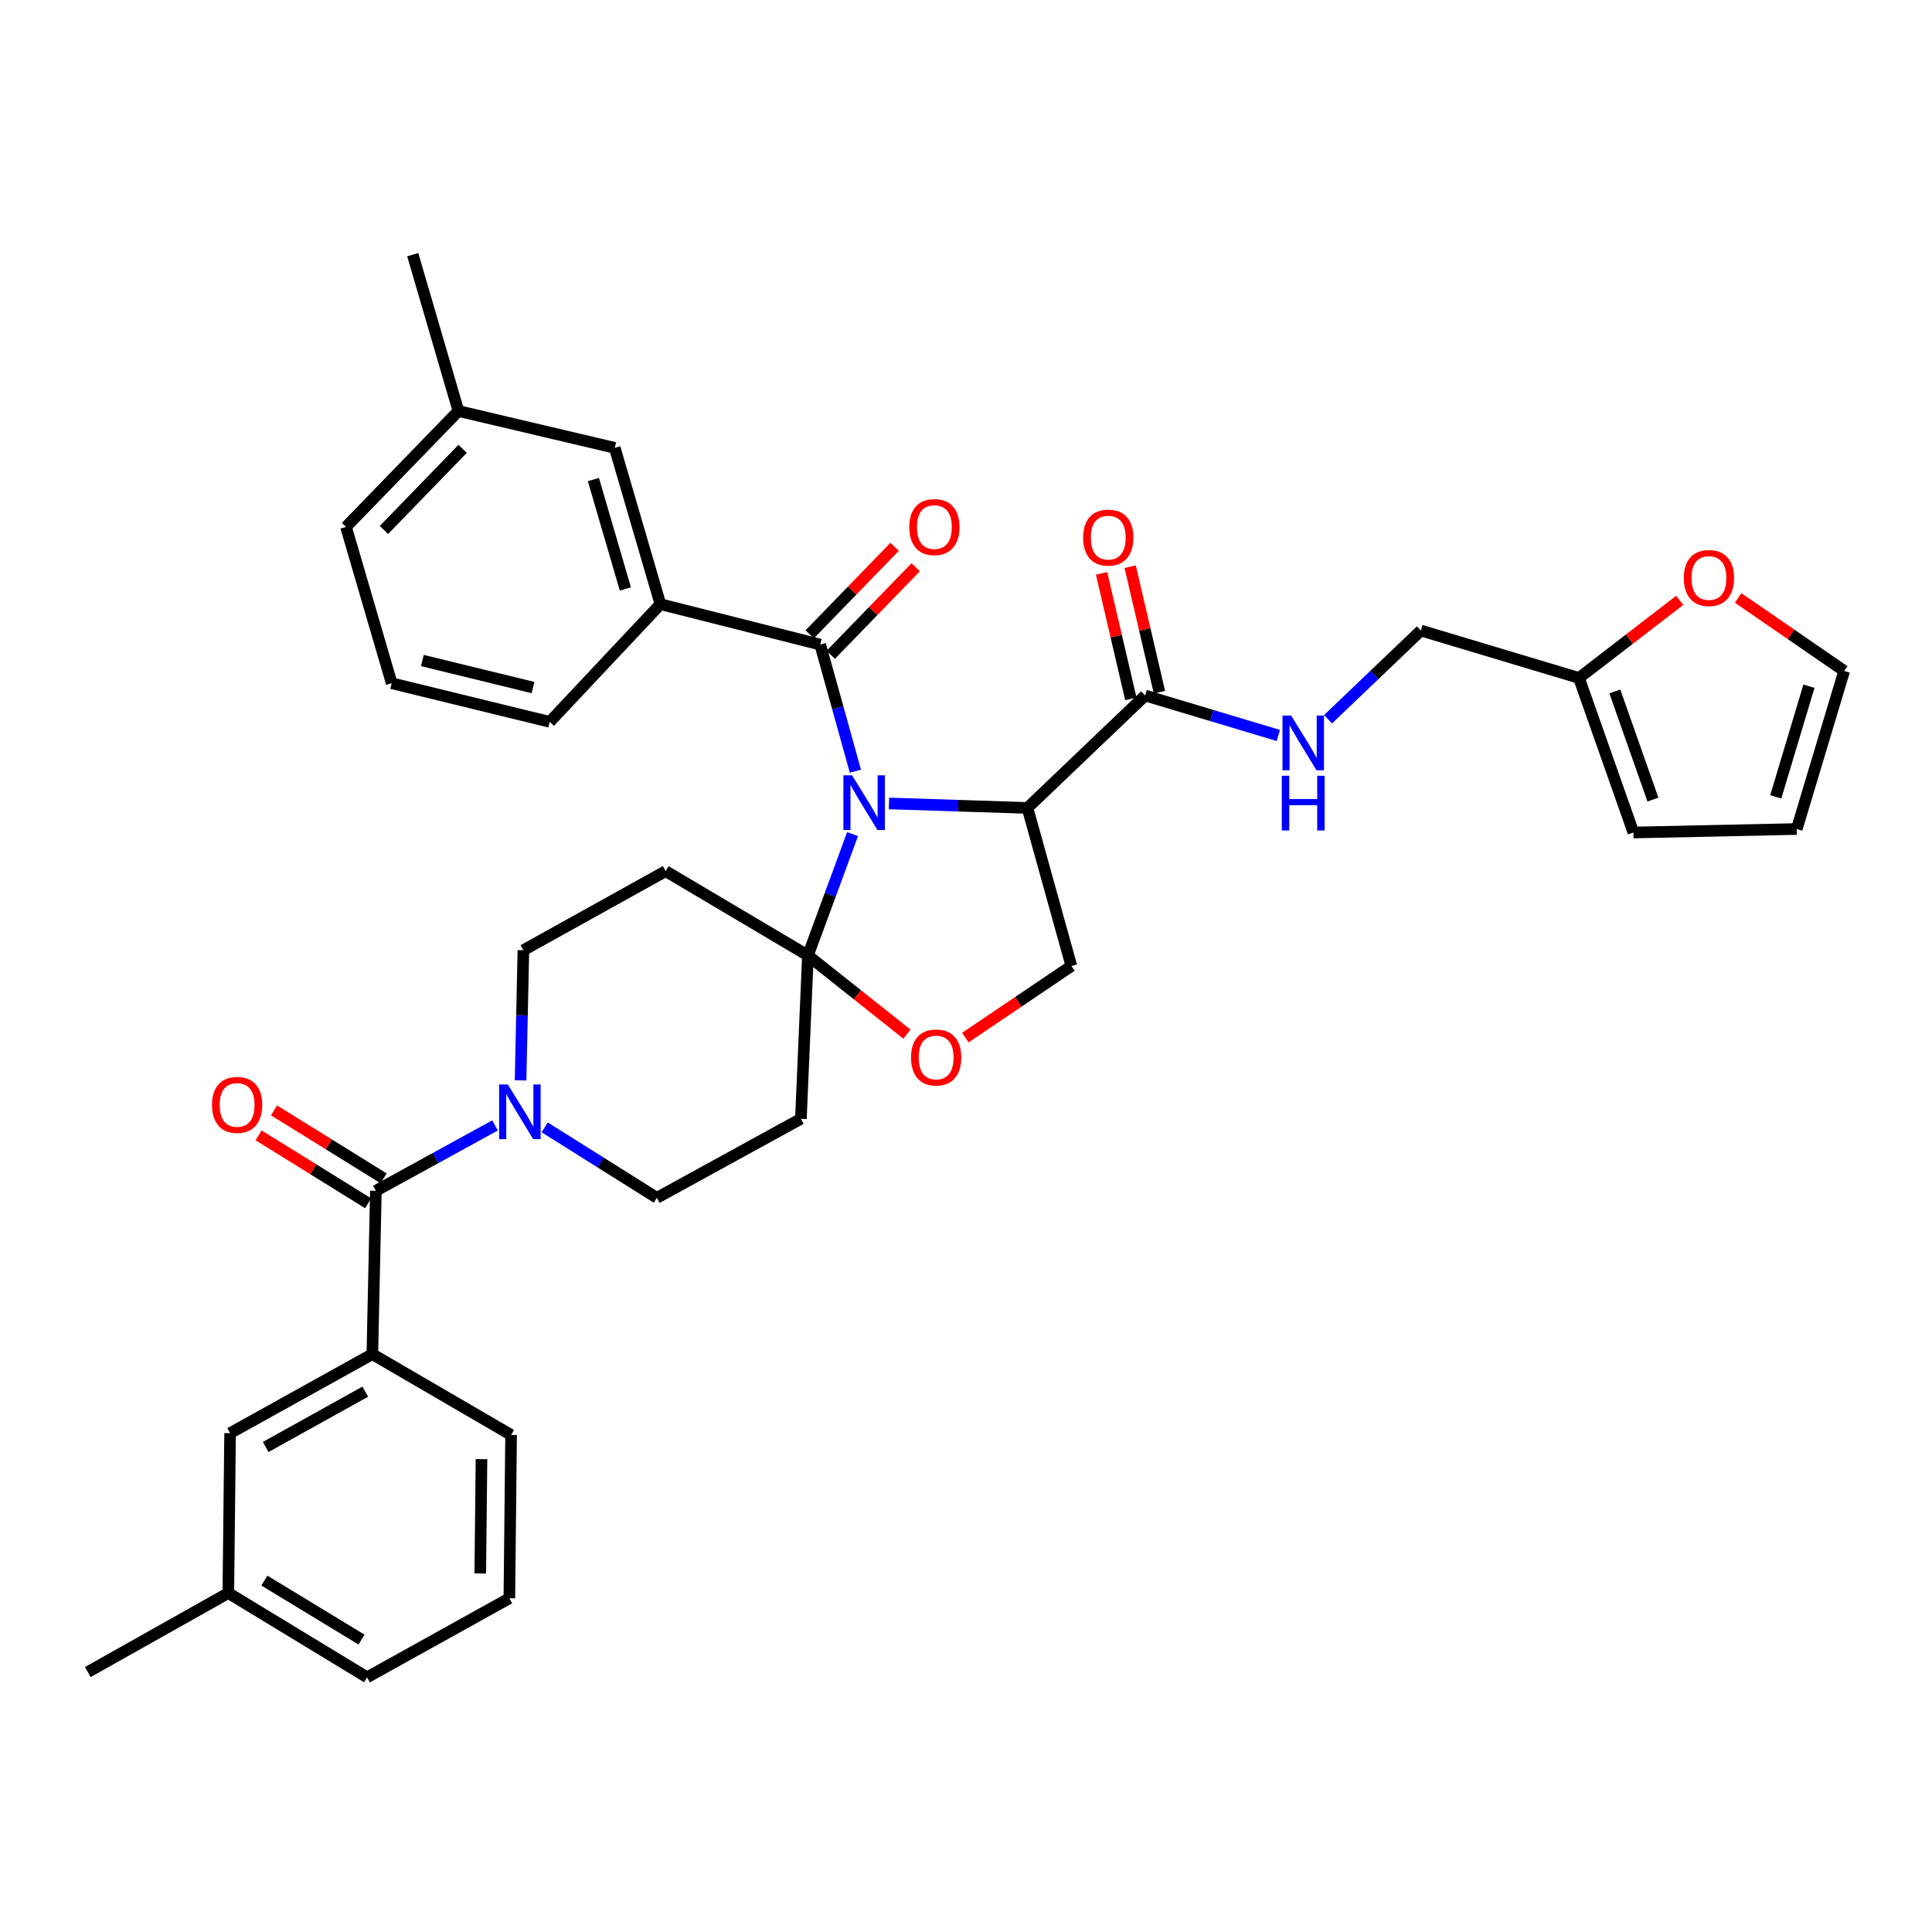 <?xml version='1.0' encoding='iso-8859-1'?>
<svg version='1.1' baseProfile='full'
              xmlns='http://www.w3.org/2000/svg'
                      xmlns:rdkit='http://www.rdkit.org/xml'
                      xmlns:xlink='http://www.w3.org/1999/xlink'
                  xml:space='preserve'
width='1000px' height='1000px' viewBox='0 0 1000 1000'>
<!-- END OF HEADER -->
<rect style='opacity:1.0;fill:#FFFFFF;stroke:none' width='1000' height='1000' x='0' y='0'> </rect>
<path class='bond-0' d='M 592.726,360.004 L 627.198,370.343' style='fill:none;fill-rule:evenodd;stroke:#000000;stroke-width:6px;stroke-linecap:butt;stroke-linejoin:miter;stroke-opacity:1' />
<path class='bond-0' d='M 627.198,370.343 L 661.67,380.681' style='fill:none;fill-rule:evenodd;stroke:#0000FF;stroke-width:6px;stroke-linecap:butt;stroke-linejoin:miter;stroke-opacity:1' />
<path class='bond-1' d='M 600.124,358.278 L 592.544,325.798' style='fill:none;fill-rule:evenodd;stroke:#000000;stroke-width:6px;stroke-linecap:butt;stroke-linejoin:miter;stroke-opacity:1' />
<path class='bond-1' d='M 592.544,325.798 L 584.965,293.318' style='fill:none;fill-rule:evenodd;stroke:#FF0000;stroke-width:6px;stroke-linecap:butt;stroke-linejoin:miter;stroke-opacity:1' />
<path class='bond-1' d='M 585.327,361.731 L 577.748,329.251' style='fill:none;fill-rule:evenodd;stroke:#000000;stroke-width:6px;stroke-linecap:butt;stroke-linejoin:miter;stroke-opacity:1' />
<path class='bond-1' d='M 577.748,329.251 L 570.168,296.771' style='fill:none;fill-rule:evenodd;stroke:#FF0000;stroke-width:6px;stroke-linecap:butt;stroke-linejoin:miter;stroke-opacity:1' />
<path class='bond-2' d='M 592.726,360.004 L 531.815,418.18' style='fill:none;fill-rule:evenodd;stroke:#000000;stroke-width:6px;stroke-linecap:butt;stroke-linejoin:miter;stroke-opacity:1' />
<path class='bond-3' d='M 687.391,372.274 L 711.424,349.32' style='fill:none;fill-rule:evenodd;stroke:#0000FF;stroke-width:6px;stroke-linecap:butt;stroke-linejoin:miter;stroke-opacity:1' />
<path class='bond-3' d='M 711.424,349.32 L 735.456,326.366' style='fill:none;fill-rule:evenodd;stroke:#000000;stroke-width:6px;stroke-linecap:butt;stroke-linejoin:miter;stroke-opacity:1' />
<path class='bond-4' d='M 899.668,309.503 L 927.107,328.389' style='fill:none;fill-rule:evenodd;stroke:#FF0000;stroke-width:6px;stroke-linecap:butt;stroke-linejoin:miter;stroke-opacity:1' />
<path class='bond-4' d='M 927.107,328.389 L 954.545,347.275' style='fill:none;fill-rule:evenodd;stroke:#000000;stroke-width:6px;stroke-linecap:butt;stroke-linejoin:miter;stroke-opacity:1' />
<path class='bond-5' d='M 869.42,310.742 L 843.344,330.827' style='fill:none;fill-rule:evenodd;stroke:#FF0000;stroke-width:6px;stroke-linecap:butt;stroke-linejoin:miter;stroke-opacity:1' />
<path class='bond-5' d='M 843.344,330.827 L 817.268,350.913' style='fill:none;fill-rule:evenodd;stroke:#000000;stroke-width:6px;stroke-linecap:butt;stroke-linejoin:miter;stroke-opacity:1' />
<path class='bond-6' d='M 954.545,347.275 L 929.999,429.095' style='fill:none;fill-rule:evenodd;stroke:#000000;stroke-width:6px;stroke-linecap:butt;stroke-linejoin:miter;stroke-opacity:1' />
<path class='bond-6' d='M 936.31,355.182 L 919.128,412.456' style='fill:none;fill-rule:evenodd;stroke:#000000;stroke-width:6px;stroke-linecap:butt;stroke-linejoin:miter;stroke-opacity:1' />
<path class='bond-7' d='M 269.446,559.204 L 270.177,525.512' style='fill:none;fill-rule:evenodd;stroke:#0000FF;stroke-width:6px;stroke-linecap:butt;stroke-linejoin:miter;stroke-opacity:1' />
<path class='bond-7' d='M 270.177,525.512 L 270.908,491.821' style='fill:none;fill-rule:evenodd;stroke:#000000;stroke-width:6px;stroke-linecap:butt;stroke-linejoin:miter;stroke-opacity:1' />
<path class='bond-8' d='M 256.228,582.515 L 225.389,599.438' style='fill:none;fill-rule:evenodd;stroke:#0000FF;stroke-width:6px;stroke-linecap:butt;stroke-linejoin:miter;stroke-opacity:1' />
<path class='bond-8' d='M 225.389,599.438 L 194.55,616.361' style='fill:none;fill-rule:evenodd;stroke:#000000;stroke-width:6px;stroke-linecap:butt;stroke-linejoin:miter;stroke-opacity:1' />
<path class='bond-9' d='M 281.927,583.517 L 310.963,601.758' style='fill:none;fill-rule:evenodd;stroke:#0000FF;stroke-width:6px;stroke-linecap:butt;stroke-linejoin:miter;stroke-opacity:1' />
<path class='bond-9' d='M 310.963,601.758 L 339.999,619.999' style='fill:none;fill-rule:evenodd;stroke:#000000;stroke-width:6px;stroke-linecap:butt;stroke-linejoin:miter;stroke-opacity:1' />
<path class='bond-10' d='M 192.727,700.907 L 119.095,741.813' style='fill:none;fill-rule:evenodd;stroke:#000000;stroke-width:6px;stroke-linecap:butt;stroke-linejoin:miter;stroke-opacity:1' />
<path class='bond-10' d='M 189.061,720.325 L 137.518,748.959' style='fill:none;fill-rule:evenodd;stroke:#000000;stroke-width:6px;stroke-linecap:butt;stroke-linejoin:miter;stroke-opacity:1' />
<path class='bond-11' d='M 192.727,700.907 L 264.544,742.724' style='fill:none;fill-rule:evenodd;stroke:#000000;stroke-width:6px;stroke-linecap:butt;stroke-linejoin:miter;stroke-opacity:1' />
<path class='bond-12' d='M 192.727,700.907 L 194.55,616.361' style='fill:none;fill-rule:evenodd;stroke:#000000;stroke-width:6px;stroke-linecap:butt;stroke-linejoin:miter;stroke-opacity:1' />
<path class='bond-13' d='M 198.554,609.905 L 170.202,592.32' style='fill:none;fill-rule:evenodd;stroke:#000000;stroke-width:6px;stroke-linecap:butt;stroke-linejoin:miter;stroke-opacity:1' />
<path class='bond-13' d='M 170.202,592.32 L 141.85,574.734' style='fill:none;fill-rule:evenodd;stroke:#FF0000;stroke-width:6px;stroke-linecap:butt;stroke-linejoin:miter;stroke-opacity:1' />
<path class='bond-13' d='M 190.546,622.817 L 162.194,605.232' style='fill:none;fill-rule:evenodd;stroke:#000000;stroke-width:6px;stroke-linecap:butt;stroke-linejoin:miter;stroke-opacity:1' />
<path class='bond-13' d='M 162.194,605.232 L 133.841,587.647' style='fill:none;fill-rule:evenodd;stroke:#FF0000;stroke-width:6px;stroke-linecap:butt;stroke-linejoin:miter;stroke-opacity:1' />
<path class='bond-14' d='M 119.095,741.813 L 118.183,824.544' style='fill:none;fill-rule:evenodd;stroke:#000000;stroke-width:6px;stroke-linecap:butt;stroke-linejoin:miter;stroke-opacity:1' />
<path class='bond-15' d='M 264.544,742.724 L 263.64,827.27' style='fill:none;fill-rule:evenodd;stroke:#000000;stroke-width:6px;stroke-linecap:butt;stroke-linejoin:miter;stroke-opacity:1' />
<path class='bond-15' d='M 249.215,755.244 L 248.583,814.426' style='fill:none;fill-rule:evenodd;stroke:#000000;stroke-width:6px;stroke-linecap:butt;stroke-linejoin:miter;stroke-opacity:1' />
<path class='bond-16' d='M 441.293,431.721 L 429.736,463.134' style='fill:none;fill-rule:evenodd;stroke:#0000FF;stroke-width:6px;stroke-linecap:butt;stroke-linejoin:miter;stroke-opacity:1' />
<path class='bond-16' d='M 429.736,463.134 L 418.18,494.547' style='fill:none;fill-rule:evenodd;stroke:#000000;stroke-width:6px;stroke-linecap:butt;stroke-linejoin:miter;stroke-opacity:1' />
<path class='bond-17' d='M 442.753,399.171 L 433.649,366.402' style='fill:none;fill-rule:evenodd;stroke:#0000FF;stroke-width:6px;stroke-linecap:butt;stroke-linejoin:miter;stroke-opacity:1' />
<path class='bond-17' d='M 433.649,366.402 L 424.545,333.634' style='fill:none;fill-rule:evenodd;stroke:#000000;stroke-width:6px;stroke-linecap:butt;stroke-linejoin:miter;stroke-opacity:1' />
<path class='bond-18' d='M 460.131,415.868 L 495.973,417.024' style='fill:none;fill-rule:evenodd;stroke:#0000FF;stroke-width:6px;stroke-linecap:butt;stroke-linejoin:miter;stroke-opacity:1' />
<path class='bond-18' d='M 495.973,417.024 L 531.815,418.18' style='fill:none;fill-rule:evenodd;stroke:#000000;stroke-width:6px;stroke-linecap:butt;stroke-linejoin:miter;stroke-opacity:1' />
<path class='bond-19' d='M 341.822,312.725 L 318.187,231.817' style='fill:none;fill-rule:evenodd;stroke:#000000;stroke-width:6px;stroke-linecap:butt;stroke-linejoin:miter;stroke-opacity:1' />
<path class='bond-19' d='M 323.692,304.85 L 307.148,248.214' style='fill:none;fill-rule:evenodd;stroke:#000000;stroke-width:6px;stroke-linecap:butt;stroke-linejoin:miter;stroke-opacity:1' />
<path class='bond-20' d='M 341.822,312.725 L 284.549,373.637' style='fill:none;fill-rule:evenodd;stroke:#000000;stroke-width:6px;stroke-linecap:butt;stroke-linejoin:miter;stroke-opacity:1' />
<path class='bond-21' d='M 341.822,312.725 L 424.545,333.634' style='fill:none;fill-rule:evenodd;stroke:#000000;stroke-width:6px;stroke-linecap:butt;stroke-linejoin:miter;stroke-opacity:1' />
<path class='bond-22' d='M 429.997,338.924 L 451.981,316.266' style='fill:none;fill-rule:evenodd;stroke:#000000;stroke-width:6px;stroke-linecap:butt;stroke-linejoin:miter;stroke-opacity:1' />
<path class='bond-22' d='M 451.981,316.266 L 473.964,293.607' style='fill:none;fill-rule:evenodd;stroke:#FF0000;stroke-width:6px;stroke-linecap:butt;stroke-linejoin:miter;stroke-opacity:1' />
<path class='bond-22' d='M 419.092,328.344 L 441.076,305.686' style='fill:none;fill-rule:evenodd;stroke:#000000;stroke-width:6px;stroke-linecap:butt;stroke-linejoin:miter;stroke-opacity:1' />
<path class='bond-22' d='M 441.076,305.686 L 463.059,283.027' style='fill:none;fill-rule:evenodd;stroke:#FF0000;stroke-width:6px;stroke-linecap:butt;stroke-linejoin:miter;stroke-opacity:1' />
<path class='bond-23' d='M 318.187,231.817 L 237.279,212.732' style='fill:none;fill-rule:evenodd;stroke:#000000;stroke-width:6px;stroke-linecap:butt;stroke-linejoin:miter;stroke-opacity:1' />
<path class='bond-24' d='M 284.549,373.637 L 202.729,353.64' style='fill:none;fill-rule:evenodd;stroke:#000000;stroke-width:6px;stroke-linecap:butt;stroke-linejoin:miter;stroke-opacity:1' />
<path class='bond-24' d='M 275.883,355.877 L 218.61,341.88' style='fill:none;fill-rule:evenodd;stroke:#000000;stroke-width:6px;stroke-linecap:butt;stroke-linejoin:miter;stroke-opacity:1' />
<path class='bond-25' d='M 418.18,494.547 L 443.803,514.903' style='fill:none;fill-rule:evenodd;stroke:#000000;stroke-width:6px;stroke-linecap:butt;stroke-linejoin:miter;stroke-opacity:1' />
<path class='bond-25' d='M 443.803,514.903 L 469.425,535.259' style='fill:none;fill-rule:evenodd;stroke:#FF0000;stroke-width:6px;stroke-linecap:butt;stroke-linejoin:miter;stroke-opacity:1' />
<path class='bond-26' d='M 418.18,494.547 L 414.542,579.093' style='fill:none;fill-rule:evenodd;stroke:#000000;stroke-width:6px;stroke-linecap:butt;stroke-linejoin:miter;stroke-opacity:1' />
<path class='bond-27' d='M 418.18,494.547 L 344.548,450.906' style='fill:none;fill-rule:evenodd;stroke:#000000;stroke-width:6px;stroke-linecap:butt;stroke-linejoin:miter;stroke-opacity:1' />
<path class='bond-28' d='M 499.656,537.066 L 527.101,518.533' style='fill:none;fill-rule:evenodd;stroke:#FF0000;stroke-width:6px;stroke-linecap:butt;stroke-linejoin:miter;stroke-opacity:1' />
<path class='bond-28' d='M 527.101,518.533 L 554.546,500' style='fill:none;fill-rule:evenodd;stroke:#000000;stroke-width:6px;stroke-linecap:butt;stroke-linejoin:miter;stroke-opacity:1' />
<path class='bond-29' d='M 554.546,500 L 531.815,418.18' style='fill:none;fill-rule:evenodd;stroke:#000000;stroke-width:6px;stroke-linecap:butt;stroke-linejoin:miter;stroke-opacity:1' />
<path class='bond-30' d='M 414.542,579.093 L 339.999,619.999' style='fill:none;fill-rule:evenodd;stroke:#000000;stroke-width:6px;stroke-linecap:butt;stroke-linejoin:miter;stroke-opacity:1' />
<path class='bond-31' d='M 344.548,450.906 L 270.908,491.821' style='fill:none;fill-rule:evenodd;stroke:#000000;stroke-width:6px;stroke-linecap:butt;stroke-linejoin:miter;stroke-opacity:1' />
<path class='bond-32' d='M 237.279,212.732 L 213.635,131.824' style='fill:none;fill-rule:evenodd;stroke:#000000;stroke-width:6px;stroke-linecap:butt;stroke-linejoin:miter;stroke-opacity:1' />
<path class='bond-33' d='M 237.279,212.732 L 179.094,272.731' style='fill:none;fill-rule:evenodd;stroke:#000000;stroke-width:6px;stroke-linecap:butt;stroke-linejoin:miter;stroke-opacity:1' />
<path class='bond-33' d='M 239.459,232.31 L 198.729,274.309' style='fill:none;fill-rule:evenodd;stroke:#000000;stroke-width:6px;stroke-linecap:butt;stroke-linejoin:miter;stroke-opacity:1' />
<path class='bond-34' d='M 202.729,353.64 L 179.094,272.731' style='fill:none;fill-rule:evenodd;stroke:#000000;stroke-width:6px;stroke-linecap:butt;stroke-linejoin:miter;stroke-opacity:1' />
<path class='bond-35' d='M 118.183,824.544 L 45.455,865.45' style='fill:none;fill-rule:evenodd;stroke:#000000;stroke-width:6px;stroke-linecap:butt;stroke-linejoin:miter;stroke-opacity:1' />
<path class='bond-36' d='M 118.183,824.544 L 190,868.176' style='fill:none;fill-rule:evenodd;stroke:#000000;stroke-width:6px;stroke-linecap:butt;stroke-linejoin:miter;stroke-opacity:1' />
<path class='bond-36' d='M 136.845,818.103 L 187.117,848.646' style='fill:none;fill-rule:evenodd;stroke:#000000;stroke-width:6px;stroke-linecap:butt;stroke-linejoin:miter;stroke-opacity:1' />
<path class='bond-37' d='M 263.64,827.27 L 190,868.176' style='fill:none;fill-rule:evenodd;stroke:#000000;stroke-width:6px;stroke-linecap:butt;stroke-linejoin:miter;stroke-opacity:1' />
<path class='bond-38' d='M 929.999,429.095 L 845.453,430.909' style='fill:none;fill-rule:evenodd;stroke:#000000;stroke-width:6px;stroke-linecap:butt;stroke-linejoin:miter;stroke-opacity:1' />
<path class='bond-39' d='M 845.453,430.909 L 817.268,350.913' style='fill:none;fill-rule:evenodd;stroke:#000000;stroke-width:6px;stroke-linecap:butt;stroke-linejoin:miter;stroke-opacity:1' />
<path class='bond-39' d='M 855.555,413.861 L 835.826,357.864' style='fill:none;fill-rule:evenodd;stroke:#000000;stroke-width:6px;stroke-linecap:butt;stroke-linejoin:miter;stroke-opacity:1' />
<path class='bond-40' d='M 817.268,350.913 L 735.456,326.366' style='fill:none;fill-rule:evenodd;stroke:#000000;stroke-width:6px;stroke-linecap:butt;stroke-linejoin:miter;stroke-opacity:1' />
<path  class='atom-1' d='M 668.285 370.382
L 677.565 385.382
Q 678.485 386.862, 679.965 389.542
Q 681.445 392.222, 681.525 392.382
L 681.525 370.382
L 685.285 370.382
L 685.285 398.702
L 681.405 398.702
L 671.445 382.302
Q 670.285 380.382, 669.045 378.182
Q 667.845 375.982, 667.485 375.302
L 667.485 398.702
L 663.805 398.702
L 663.805 370.382
L 668.285 370.382
' fill='#0000FF'/>
<path  class='atom-1' d='M 663.465 401.534
L 667.305 401.534
L 667.305 413.574
L 681.785 413.574
L 681.785 401.534
L 685.625 401.534
L 685.625 429.854
L 681.785 429.854
L 681.785 416.774
L 667.305 416.774
L 667.305 429.854
L 663.465 429.854
L 663.465 401.534
' fill='#0000FF'/>
<path  class='atom-2' d='M 560.632 278.264
Q 560.632 271.464, 563.992 267.664
Q 567.352 263.864, 573.632 263.864
Q 579.912 263.864, 583.272 267.664
Q 586.632 271.464, 586.632 278.264
Q 586.632 285.144, 583.232 289.064
Q 579.832 292.944, 573.632 292.944
Q 567.392 292.944, 563.992 289.064
Q 560.632 285.184, 560.632 278.264
M 573.632 289.744
Q 577.952 289.744, 580.272 286.864
Q 582.632 283.944, 582.632 278.264
Q 582.632 272.704, 580.272 269.904
Q 577.952 267.064, 573.632 267.064
Q 569.312 267.064, 566.952 269.864
Q 564.632 272.664, 564.632 278.264
Q 564.632 283.984, 566.952 286.864
Q 569.312 289.744, 573.632 289.744
' fill='#FF0000'/>
<path  class='atom-3' d='M 871.543 299.173
Q 871.543 292.373, 874.903 288.573
Q 878.263 284.773, 884.543 284.773
Q 890.823 284.773, 894.183 288.573
Q 897.543 292.373, 897.543 299.173
Q 897.543 306.053, 894.143 309.973
Q 890.743 313.853, 884.543 313.853
Q 878.303 313.853, 874.903 309.973
Q 871.543 306.093, 871.543 299.173
M 884.543 310.653
Q 888.863 310.653, 891.183 307.773
Q 893.543 304.853, 893.543 299.173
Q 893.543 293.613, 891.183 290.813
Q 888.863 287.973, 884.543 287.973
Q 880.223 287.973, 877.863 290.773
Q 875.543 293.573, 875.543 299.173
Q 875.543 304.893, 877.863 307.773
Q 880.223 310.653, 884.543 310.653
' fill='#FF0000'/>
<path  class='atom-5' d='M 262.833 561.295
L 272.113 576.295
Q 273.033 577.775, 274.513 580.455
Q 275.993 583.135, 276.073 583.295
L 276.073 561.295
L 279.833 561.295
L 279.833 589.615
L 275.953 589.615
L 265.993 573.215
Q 264.833 571.295, 263.593 569.095
Q 262.393 566.895, 262.033 566.215
L 262.033 589.615
L 258.353 589.615
L 258.353 561.295
L 262.833 561.295
' fill='#0000FF'/>
<path  class='atom-8' d='M 109.733 571.897
Q 109.733 565.097, 113.093 561.297
Q 116.453 557.497, 122.733 557.497
Q 129.013 557.497, 132.373 561.297
Q 135.733 565.097, 135.733 571.897
Q 135.733 578.777, 132.333 582.697
Q 128.933 586.577, 122.733 586.577
Q 116.493 586.577, 113.093 582.697
Q 109.733 578.817, 109.733 571.897
M 122.733 583.377
Q 127.053 583.377, 129.373 580.497
Q 131.733 577.577, 131.733 571.897
Q 131.733 566.337, 129.373 563.537
Q 127.053 560.697, 122.733 560.697
Q 118.413 560.697, 116.053 563.497
Q 113.733 566.297, 113.733 571.897
Q 113.733 577.617, 116.053 580.497
Q 118.413 583.377, 122.733 583.377
' fill='#FF0000'/>
<path  class='atom-11' d='M 441.017 401.294
L 450.297 416.294
Q 451.217 417.774, 452.697 420.454
Q 454.177 423.134, 454.257 423.294
L 454.257 401.294
L 458.017 401.294
L 458.017 429.614
L 454.137 429.614
L 444.177 413.214
Q 443.017 411.294, 441.777 409.094
Q 440.577 406.894, 440.217 406.214
L 440.217 429.614
L 436.537 429.614
L 436.537 401.294
L 441.017 401.294
' fill='#0000FF'/>
<path  class='atom-14' d='M 470.633 272.811
Q 470.633 266.011, 473.993 262.211
Q 477.353 258.411, 483.633 258.411
Q 489.913 258.411, 493.273 262.211
Q 496.633 266.011, 496.633 272.811
Q 496.633 279.691, 493.233 283.611
Q 489.833 287.491, 483.633 287.491
Q 477.393 287.491, 473.993 283.611
Q 470.633 279.731, 470.633 272.811
M 483.633 284.291
Q 487.953 284.291, 490.273 281.411
Q 492.633 278.491, 492.633 272.811
Q 492.633 267.251, 490.273 264.451
Q 487.953 261.611, 483.633 261.611
Q 479.313 261.611, 476.953 264.411
Q 474.633 267.211, 474.633 272.811
Q 474.633 278.531, 476.953 281.411
Q 479.313 284.291, 483.633 284.291
' fill='#FF0000'/>
<path  class='atom-18' d='M 471.544 547.35
Q 471.544 540.55, 474.904 536.75
Q 478.264 532.95, 484.544 532.95
Q 490.824 532.95, 494.184 536.75
Q 497.544 540.55, 497.544 547.35
Q 497.544 554.23, 494.144 558.15
Q 490.744 562.03, 484.544 562.03
Q 478.304 562.03, 474.904 558.15
Q 471.544 554.27, 471.544 547.35
M 484.544 558.83
Q 488.864 558.83, 491.184 555.95
Q 493.544 553.03, 493.544 547.35
Q 493.544 541.79, 491.184 538.99
Q 488.864 536.15, 484.544 536.15
Q 480.224 536.15, 477.864 538.95
Q 475.544 541.75, 475.544 547.35
Q 475.544 553.07, 477.864 555.95
Q 480.224 558.83, 484.544 558.83
' fill='#FF0000'/>
</svg>
